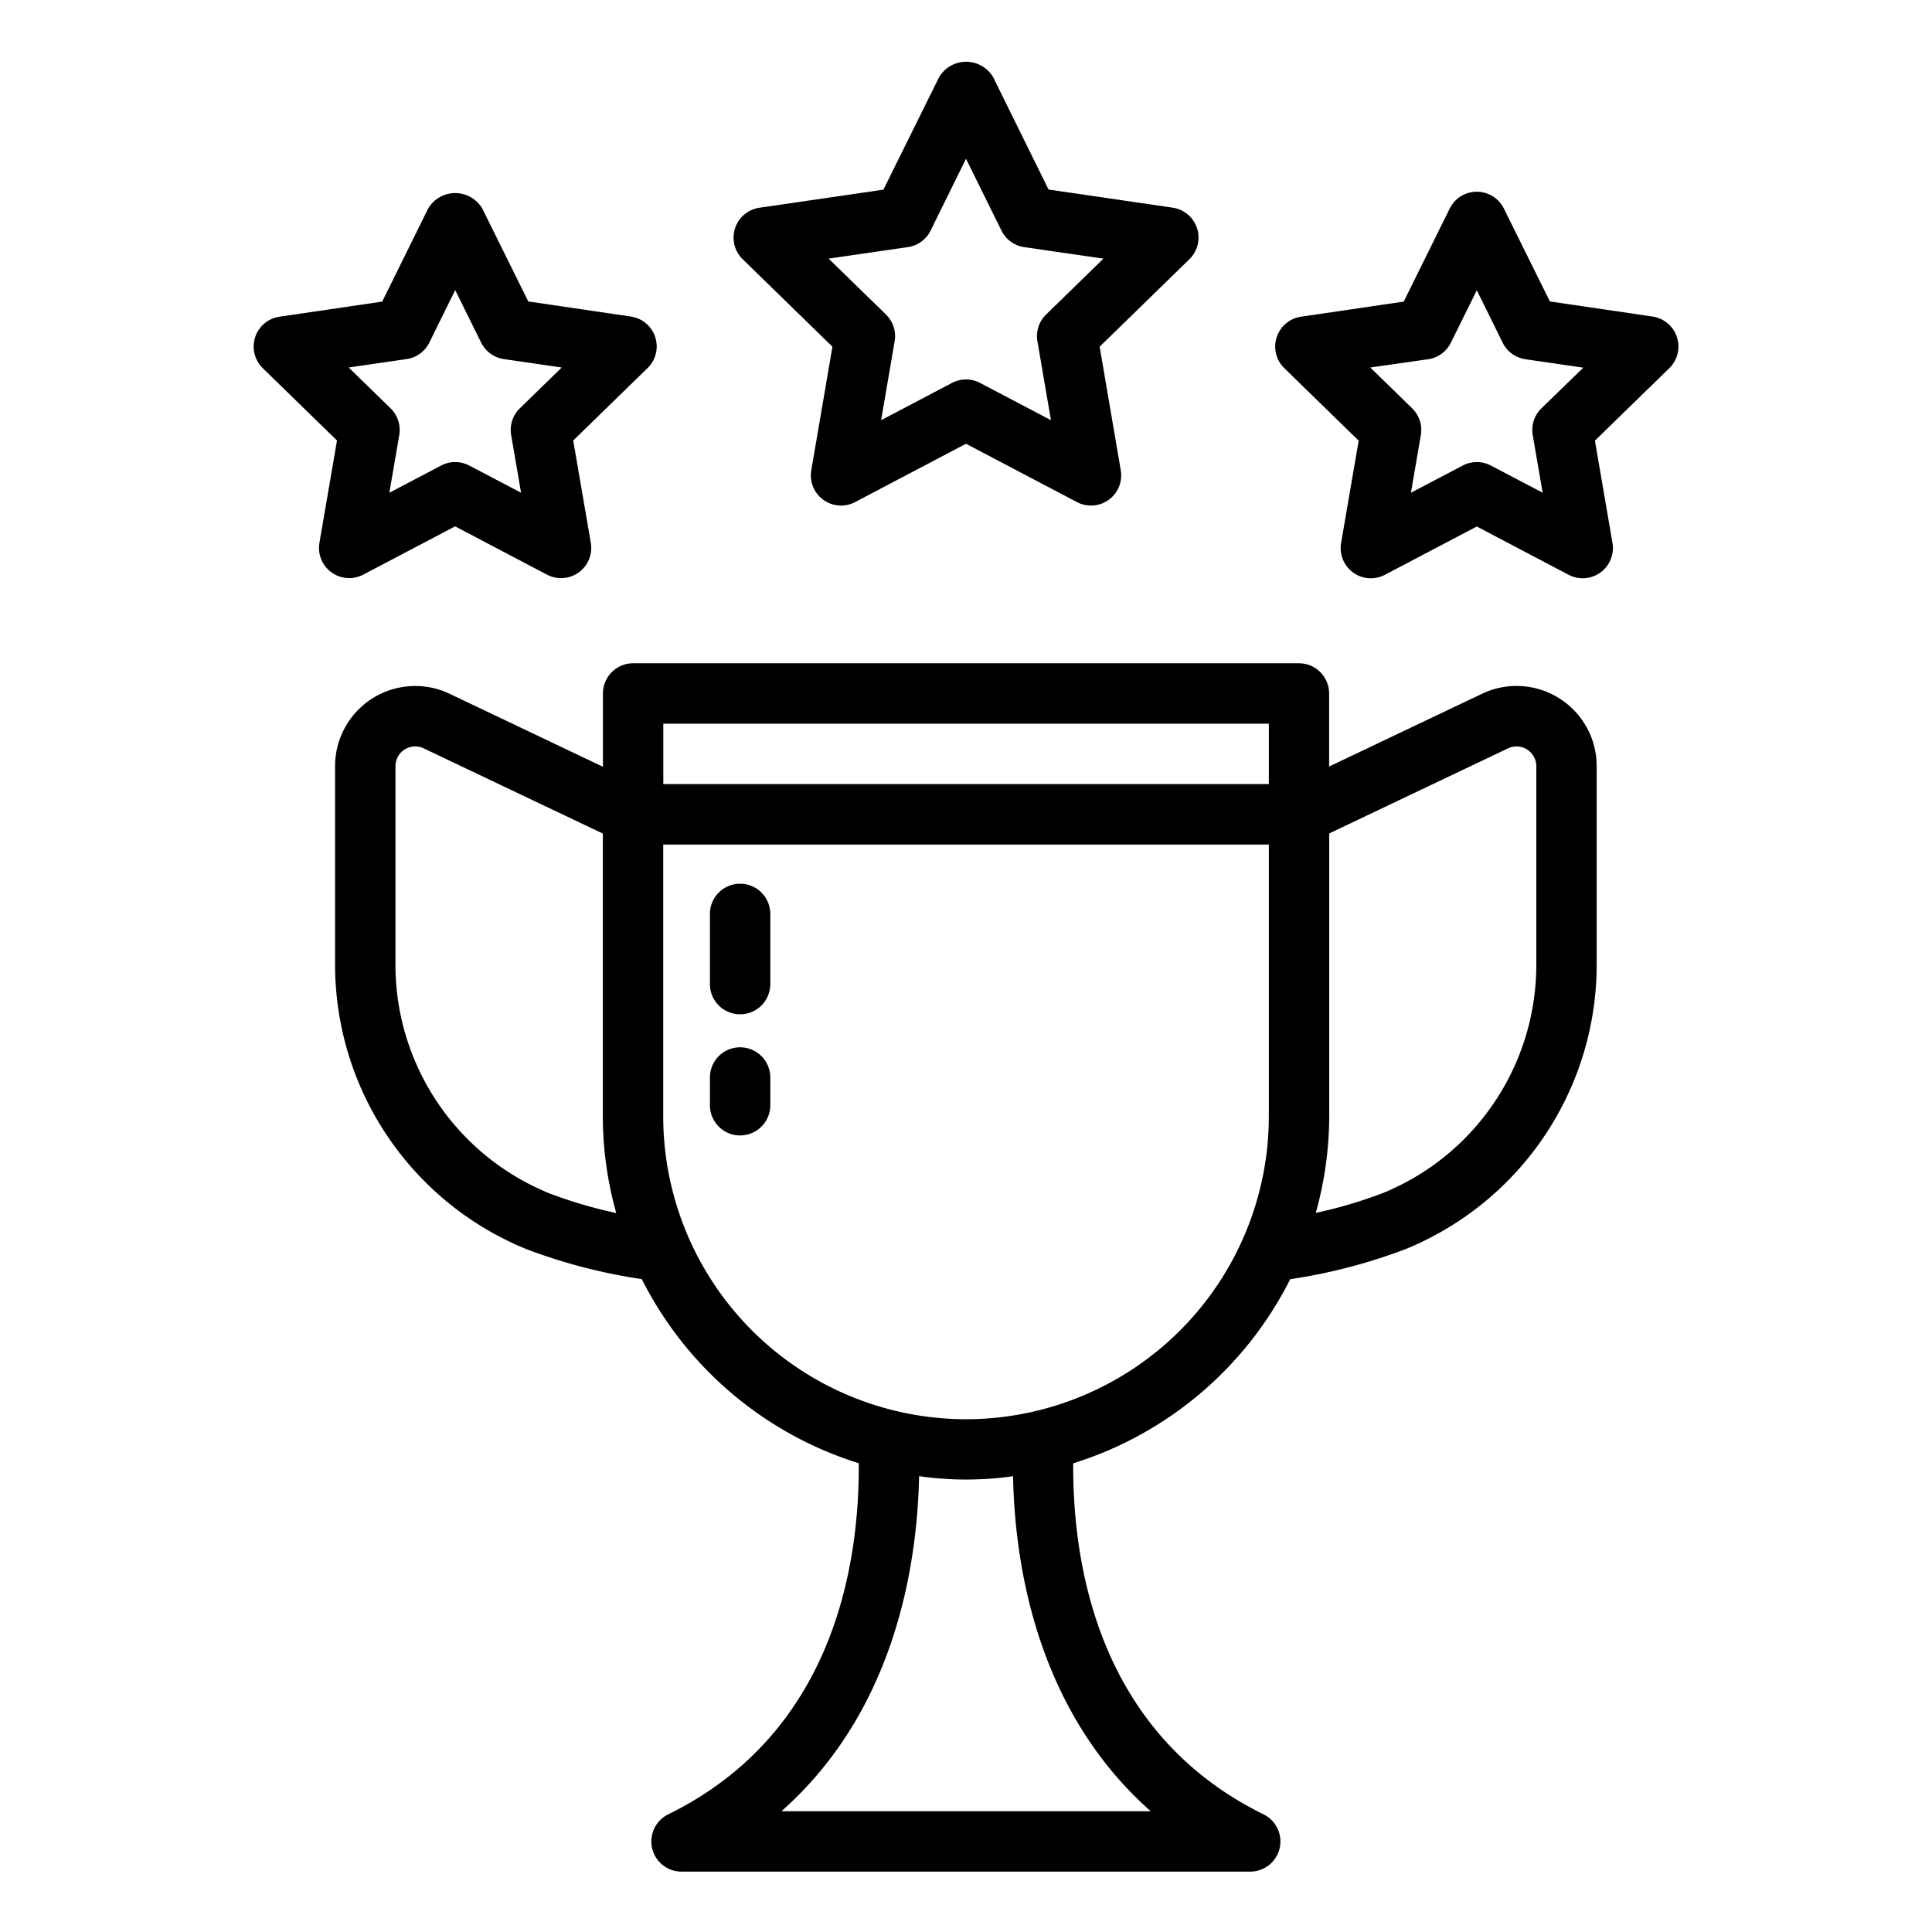<svg id="Layer_1" viewBox="0 0 64 64" xmlns="http://www.w3.org/2000/svg" data-name="Layer 1"><path d="m19.973 22.974v2.426l-5.073-2.415a2.654 2.654 0 0 0 -3.8 2.4v6.515a10.18 10.18 0 0 0 6.335 9.478 18.294 18.294 0 0 0 3.825.994 12.076 12.076 0 0 0 7.188 6.1c.021 3.472-.884 8.957-6.3 11.625a1 1 0 0 0 .452 1.903h18.808a1 1 0 0 0 .443-1.9c-5.414-2.668-6.319-8.153-6.3-11.625a12.077 12.077 0 0 0 7.189-6.1 18.335 18.335 0 0 0 3.813-.993 10.182 10.182 0 0 0 6.339-9.482v-6.517a2.655 2.655 0 0 0 -3.8-2.4l-5.063 2.409v-2.42a1 1 0 0 0 -1-1h-22.056a1 1 0 0 0 -1 1.002zm-1.8 16.546a8.17 8.17 0 0 1 -5.073-7.62v-6.517a.654.654 0 0 1 .937-.592l5.932 2.822v9.371a11.994 11.994 0 0 0 .445 3.2 15.222 15.222 0 0 1 -2.246-.664zm19.947 20.48h-12.235c3.77-3.335 4.5-8.154 4.561-11.1a10.872 10.872 0 0 0 3.113 0c.056 2.946.791 7.765 4.561 11.1zm-6.12-12.986a10.041 10.041 0 0 1 -10.03-10.03v-9.007h20.062v9.007a10.041 10.041 0 0 1 -10.032 10.03zm17.954-22.223a.656.656 0 0 1 .938.592v6.517a8.167 8.167 0 0 1 -5.066 7.615 15.229 15.229 0 0 1 -2.239.664 11.979 11.979 0 0 0 .445-3.2v-9.37zm-7.922-.817v2h-20.059v-2z"/><path d="m39.653 7.56a1 1 0 0 0 -.807-.681l-4.111-.6-1.835-3.721a1.04 1.04 0 0 0 -1.792 0l-1.843 3.724-4.111.6a1 1 0 0 0 -.554 1.703l2.975 2.9-.7 4.094a1 1 0 0 0 1.45 1.054l3.675-1.933 3.677 1.933a1 1 0 0 0 1.45-1.054l-.7-4.094 2.975-2.9a1 1 0 0 0 .251-1.025zm-5 2.859a1 1 0 0 0 -.287.886l.448 2.614-2.348-1.234a1 1 0 0 0 -.93 0l-2.348 1.234.448-2.614a1 1 0 0 0 -.287-.886l-1.9-1.852 2.625-.381a1 1 0 0 0 .753-.547l1.173-2.38 1.175 2.38a1 1 0 0 0 .753.547l2.625.381z"/><path d="m55.55 11.167a1 1 0 0 0 -.808-.681l-3.4-.5-1.525-3.078a1 1 0 0 0 -1.793 0l-1.524 3.083-3.4.5a1 1 0 0 0 -.555 1.706l2.463 2.4-.582 3.389a1 1 0 0 0 1.451 1.055l3.044-1.6 3.043 1.6a1.012 1.012 0 0 0 .466.114 1 1 0 0 0 .985-1.169l-.581-3.389 2.463-2.4a1 1 0 0 0 .253-1.03zm-4.488 2.359a1 1 0 0 0 -.288.886l.328 1.91-1.715-.9a1 1 0 0 0 -.932 0l-1.716.9.328-1.91a1 1 0 0 0 -.287-.886l-1.388-1.352 1.918-.274a1 1 0 0 0 .752-.547l.859-1.738.857 1.738a1 1 0 0 0 .753.547l1.918.279z"/><path d="m20.9 10.486-3.4-.5-1.524-3.078a1.041 1.041 0 0 0 -1.793 0l-1.522 3.083-3.4.5a1 1 0 0 0 -.561 1.701l2.463 2.4-.581 3.389a1 1 0 0 0 .985 1.169 1.012 1.012 0 0 0 .466-.114l3.043-1.6 3.044 1.6a1 1 0 0 0 1.451-1.055l-.582-3.389 2.463-2.4a1 1 0 0 0 -.555-1.706zm-3.68 3.04a1 1 0 0 0 -.287.886l.328 1.91-1.716-.9a1 1 0 0 0 -.932 0l-1.715.9.328-1.91a1 1 0 0 0 -.288-.886l-1.387-1.352 1.918-.279a1 1 0 0 0 .753-.547l.857-1.738.859 1.738a1 1 0 0 0 .752.547l1.918.279z"/><path d="m24.517 29.274a1 1 0 0 0 -1 1v2.326a1 1 0 0 0 2 0v-2.326a1 1 0 0 0 -1-1z"/><path d="m24.517 34.693a1 1 0 0 0 -1 1v.92a1 1 0 0 0 2 0v-.92a1 1 0 0 0 -1-1z"/></svg>